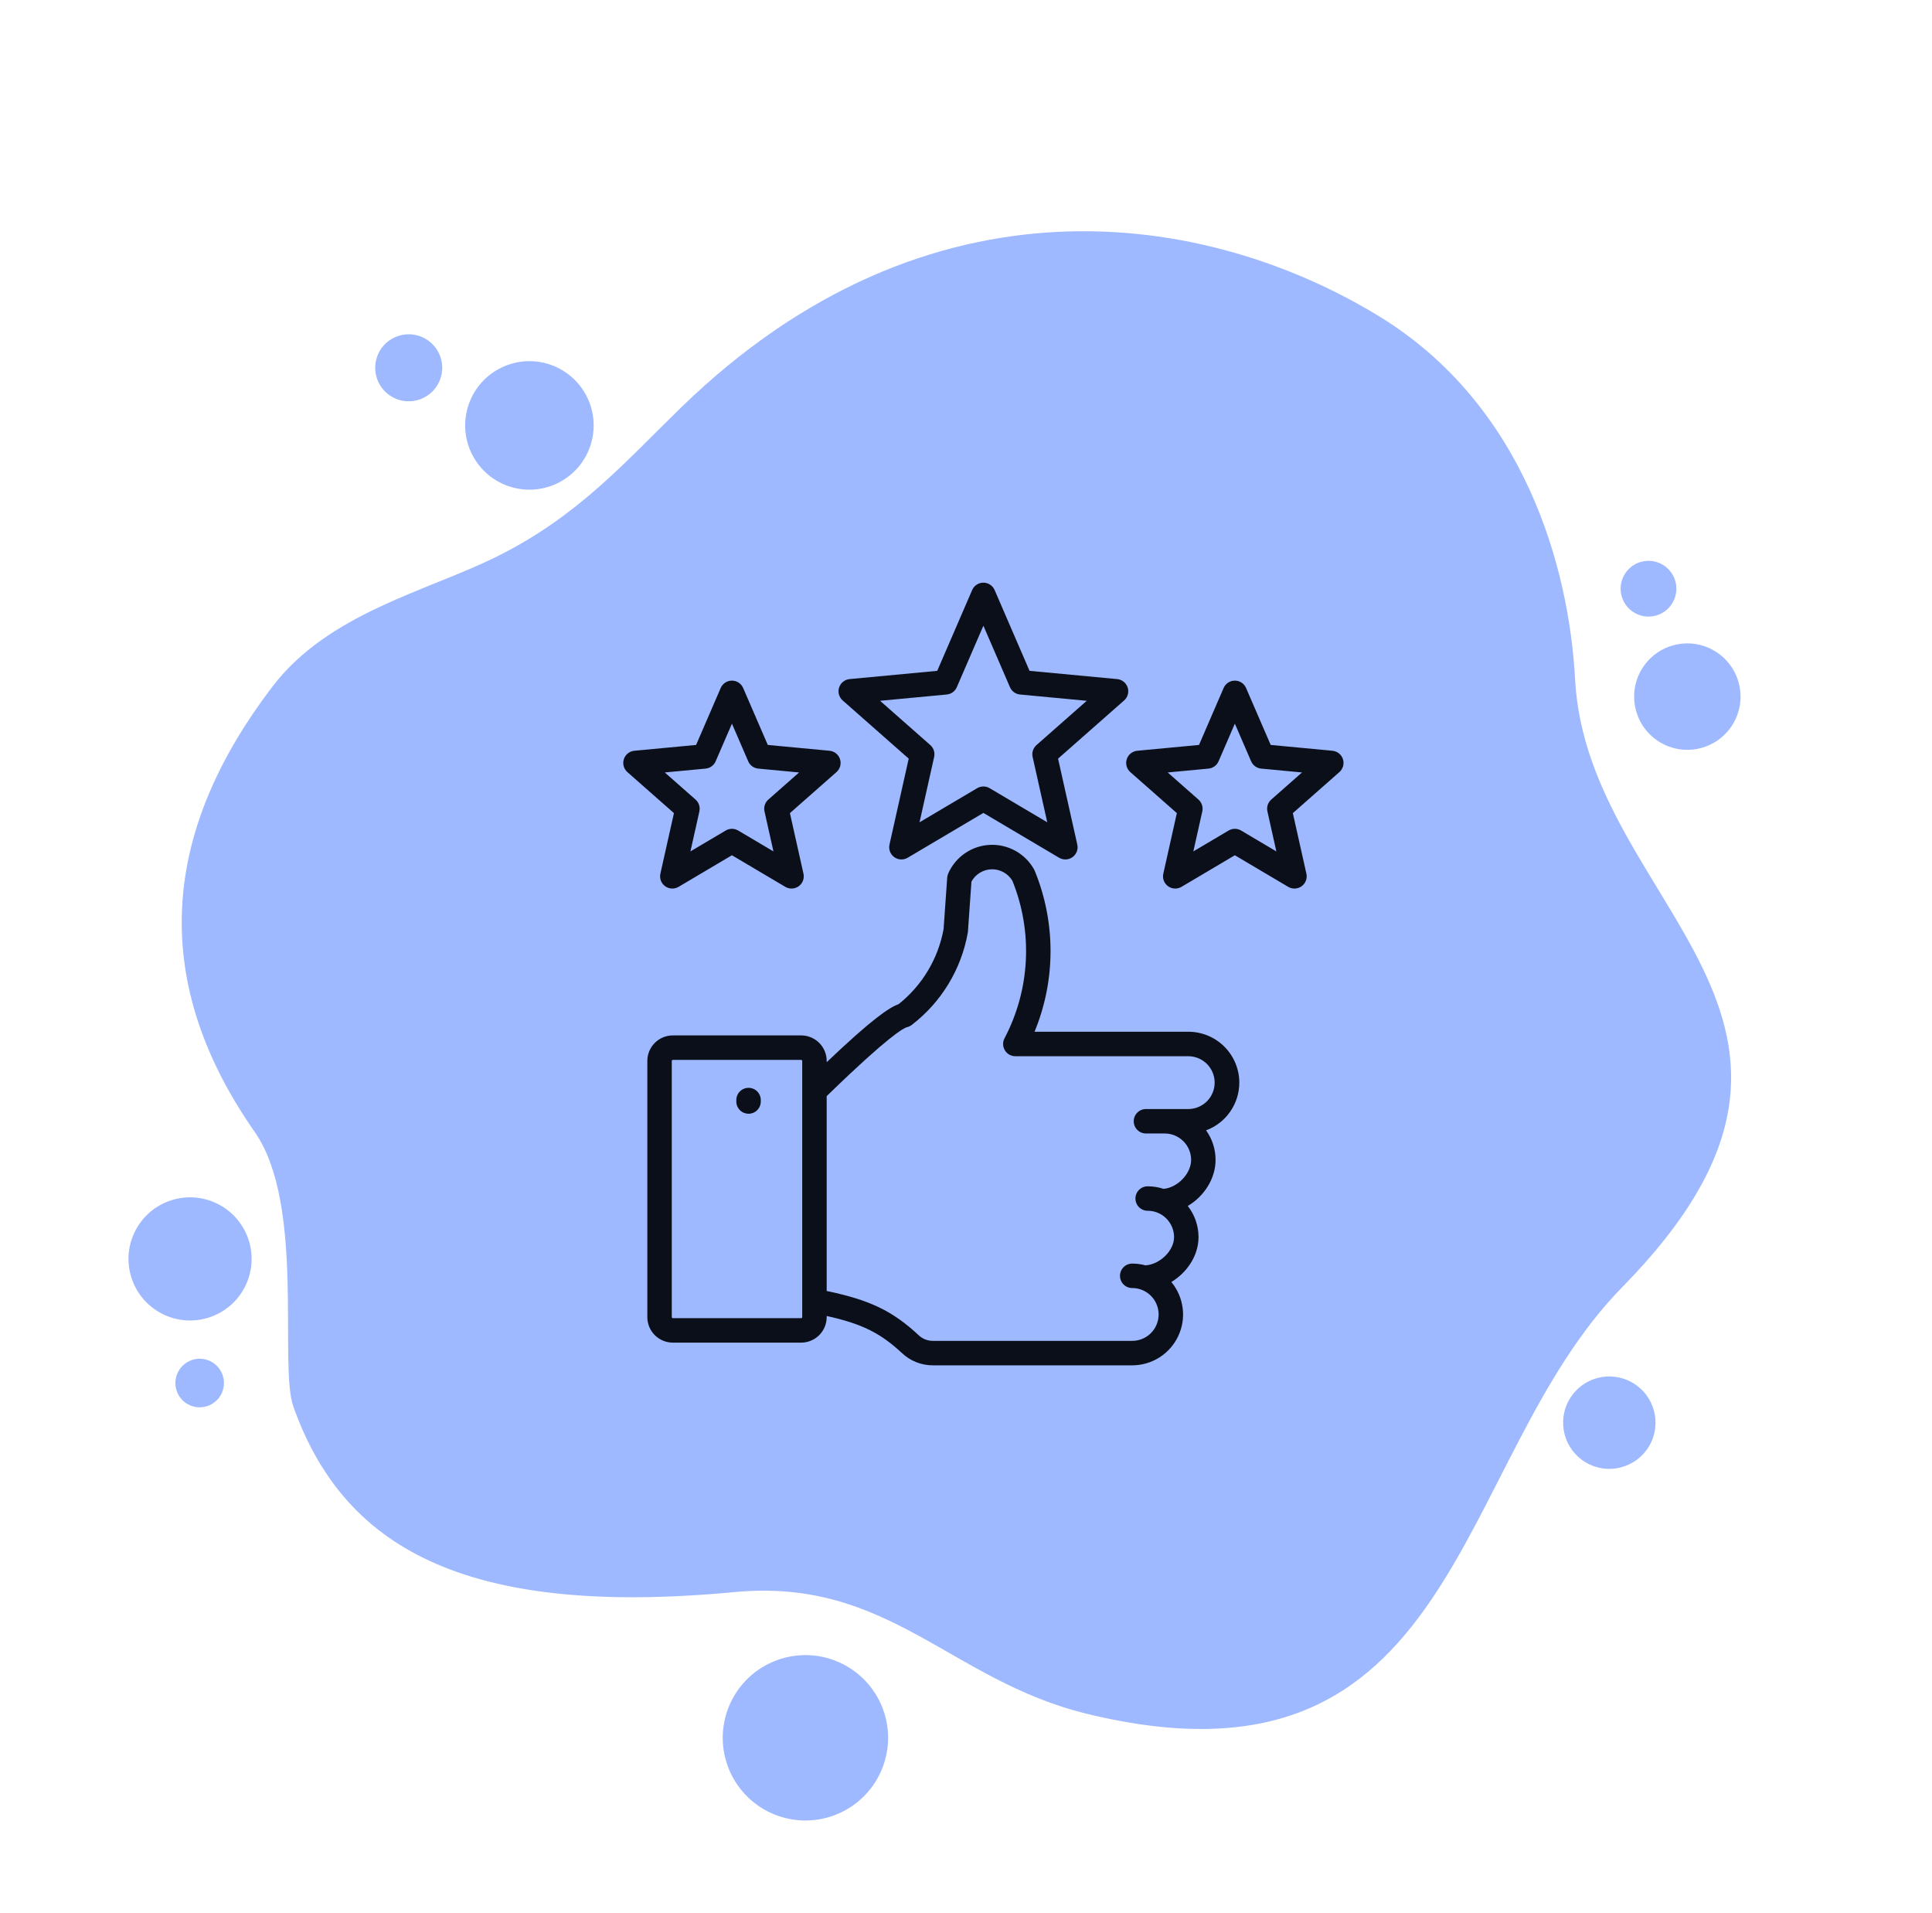 <svg width="101" height="100" viewBox="0 0 101 100" fill="none" xmlns="http://www.w3.org/2000/svg">
<path d="M12.861 67.142C13.601 65.526 12.892 63.617 11.276 62.876C9.66 62.136 7.75 62.845 7.01 64.461C6.27 66.076 6.979 67.986 8.595 68.727C10.211 69.467 12.121 68.758 12.861 67.142ZM9.224 71.92C9.02 72.591 9.398 73.3 10.069 73.504C10.74 73.708 11.45 73.329 11.653 72.658C11.857 71.987 11.479 71.278 10.808 71.074C10.137 70.871 9.427 71.249 9.224 71.92ZM84.964 29.966C84.52 30.637 84.704 31.542 85.375 31.986C86.046 32.43 86.95 32.247 87.394 31.576C87.838 30.905 87.655 30 86.984 29.556C86.313 29.112 85.409 29.295 84.964 29.966ZM24.463 21.26C23.924 23.034 24.926 24.91 26.7 25.449C28.475 25.989 30.351 24.987 30.89 23.212C31.429 21.438 30.427 19.562 28.653 19.023C26.878 18.484 25.003 19.486 24.463 21.26ZM85.891 34.875C85.043 36.156 85.394 37.882 86.674 38.73C87.954 39.578 89.68 39.227 90.529 37.947C91.376 36.666 91.026 34.941 89.745 34.093C88.465 33.244 86.739 33.595 85.891 34.875ZM19.718 19.818C20.046 20.728 21.049 21.2 21.959 20.872C22.87 20.545 23.342 19.541 23.015 18.631C22.687 17.72 21.683 17.248 20.773 17.576C19.863 17.904 19.39 18.907 19.718 19.818ZM46.157 89.328C45.325 87.09 42.837 85.95 40.6 86.782C38.363 87.613 37.223 90.101 38.054 92.338C38.886 94.576 41.373 95.716 43.611 94.884C45.848 94.053 46.988 91.565 46.157 89.328ZM86.327 75.367C86.882 74.154 86.35 72.721 85.137 72.166C83.924 71.61 82.491 72.142 81.935 73.355C81.38 74.568 81.912 76.001 83.125 76.557C84.338 77.112 85.771 76.58 86.327 75.367ZM84.807 67.278C75.853 76.395 76.428 94.371 56.796 89.572C49.669 87.829 46.447 82.454 38.4 83.216C24.159 84.563 17.939 80.804 15.341 73.537C14.561 71.355 15.972 62.969 13.318 59.169C7.568 50.938 8.67 43.19 14.243 35.887C17.173 32.048 22.268 30.919 25.927 29.114C30.213 26.999 32.675 24.147 35.589 21.315C48.565 8.699 63.028 11.011 72.059 16.509C79.679 21.147 82.028 29.641 82.341 35.503C82.977 47.457 98.647 53.184 84.807 67.278Z" fill="#9EB9FF"/>
<path d="M64.788 56.587C64.787 55.882 64.507 55.207 64.008 54.708C63.51 54.21 62.834 53.929 62.129 53.928H54.083C55.194 51.236 55.199 48.213 54.094 45.517C54.085 45.493 54.074 45.47 54.061 45.448C53.834 45.039 53.498 44.703 53.09 44.475C52.682 44.248 52.219 44.138 51.752 44.16C51.286 44.181 50.834 44.333 50.449 44.596C50.063 44.861 49.76 45.227 49.571 45.654C49.541 45.722 49.523 45.794 49.518 45.867L49.328 48.564C49.044 50.113 48.208 51.508 46.975 52.488C46.481 52.661 45.576 53.275 43.217 55.52V55.453C43.217 55.099 43.076 54.76 42.826 54.51C42.576 54.26 42.238 54.12 41.884 54.12H35.174C34.82 54.12 34.481 54.26 34.231 54.51C33.982 54.76 33.841 55.099 33.841 55.453V68.844C33.841 69.197 33.981 69.536 34.231 69.786C34.481 70.036 34.82 70.177 35.174 70.177H41.884C42.237 70.177 42.576 70.036 42.826 69.786C43.076 69.537 43.216 69.198 43.217 68.844V68.785C45.062 69.192 46.025 69.676 47.148 70.72C47.59 71.14 48.178 71.371 48.788 71.364H59.189C59.694 71.364 60.188 71.22 60.614 70.95C61.04 70.679 61.38 70.293 61.595 69.836C61.81 69.379 61.89 68.871 61.826 68.37C61.762 67.87 61.557 67.397 61.235 67.009C62.065 66.51 62.656 65.616 62.656 64.666C62.656 64.075 62.459 63.501 62.095 63.035C62.941 62.535 63.547 61.61 63.547 60.627C63.548 60.073 63.374 59.532 63.051 59.082C63.56 58.893 64 58.553 64.31 58.107C64.621 57.661 64.787 57.131 64.788 56.587ZM41.938 68.844C41.938 68.858 41.932 68.872 41.922 68.882C41.912 68.892 41.898 68.898 41.884 68.899H35.174C35.159 68.898 35.146 68.892 35.136 68.882C35.126 68.872 35.12 68.858 35.119 68.844V55.453C35.12 55.438 35.126 55.425 35.136 55.415C35.146 55.405 35.159 55.399 35.174 55.398H41.884C41.898 55.399 41.912 55.405 41.922 55.415C41.932 55.425 41.938 55.438 41.938 55.453V68.844ZM62.129 57.968H59.908C59.738 57.968 59.575 58.035 59.456 58.155C59.336 58.275 59.268 58.437 59.268 58.607C59.268 58.776 59.336 58.939 59.456 59.059C59.575 59.179 59.738 59.246 59.908 59.246H60.889C61.255 59.246 61.605 59.392 61.864 59.651C62.123 59.91 62.269 60.26 62.269 60.626C62.269 61.346 61.558 62.077 60.829 62.14C60.56 62.052 60.279 62.007 59.997 62.007C59.827 62.007 59.665 62.074 59.545 62.194C59.425 62.314 59.358 62.477 59.358 62.646C59.358 62.816 59.425 62.978 59.545 63.098C59.665 63.218 59.827 63.285 59.997 63.285C60.158 63.285 60.319 63.313 60.471 63.369C60.487 63.376 60.505 63.383 60.522 63.389C60.775 63.493 60.991 63.67 61.143 63.898C61.295 64.125 61.377 64.392 61.377 64.666C61.377 65.37 60.638 66.088 59.886 66.139C59.658 66.077 59.424 66.046 59.189 66.046C59.019 66.046 58.857 66.113 58.737 66.233C58.617 66.353 58.55 66.516 58.55 66.685C58.55 66.855 58.617 67.017 58.737 67.137C58.857 67.257 59.019 67.324 59.189 67.324C59.323 67.324 59.456 67.344 59.584 67.382C59.599 67.388 59.614 67.392 59.63 67.397C59.941 67.501 60.203 67.713 60.372 67.993C60.541 68.274 60.605 68.605 60.551 68.928C60.498 69.252 60.332 69.545 60.083 69.757C59.833 69.969 59.516 70.085 59.189 70.085H48.788C48.646 70.088 48.505 70.063 48.373 70.011C48.241 69.96 48.12 69.882 48.018 69.783C46.661 68.522 45.474 67.948 43.217 67.478V57.294L43.33 57.184C46.468 54.137 47.236 53.742 47.399 53.694C47.494 53.674 47.583 53.633 47.66 53.575C49.205 52.391 50.251 50.672 50.593 48.757C50.597 48.734 50.599 48.712 50.601 48.689L50.785 46.081C50.889 45.889 51.041 45.729 51.227 45.616C51.413 45.503 51.626 45.441 51.844 45.437C52.061 45.432 52.276 45.486 52.466 45.592C52.656 45.697 52.815 45.852 52.926 46.039C53.46 47.359 53.7 48.779 53.628 50.2C53.557 51.622 53.176 53.011 52.513 54.271C52.462 54.368 52.437 54.477 52.44 54.587C52.444 54.697 52.475 54.804 52.532 54.899C52.589 54.993 52.669 55.071 52.765 55.125C52.861 55.179 52.969 55.207 53.079 55.207H62.129C62.493 55.21 62.842 55.357 63.099 55.615C63.355 55.874 63.499 56.223 63.499 56.588C63.499 56.952 63.355 57.301 63.099 57.56C62.842 57.819 62.493 57.965 62.129 57.968ZM39.772 57.498V57.575C39.772 57.744 39.704 57.907 39.584 58.027C39.465 58.147 39.302 58.214 39.132 58.214C38.963 58.214 38.8 58.147 38.68 58.027C38.56 57.907 38.493 57.744 38.493 57.575V57.498C38.493 57.328 38.56 57.166 38.68 57.046C38.8 56.926 38.963 56.859 39.132 56.859C39.302 56.859 39.465 56.926 39.584 57.046C39.704 57.166 39.772 57.328 39.772 57.498ZM58.952 35.934C58.913 35.816 58.841 35.711 58.743 35.633C58.646 35.555 58.528 35.507 58.404 35.495L53.822 35.064L51.996 30.84C51.946 30.726 51.864 30.628 51.76 30.56C51.656 30.491 51.534 30.455 51.409 30.455C51.284 30.455 51.162 30.491 51.058 30.56C50.954 30.628 50.872 30.726 50.822 30.84L48.996 35.064L44.415 35.495C44.291 35.507 44.172 35.555 44.075 35.633C43.978 35.711 43.905 35.816 43.867 35.934C43.828 36.053 43.825 36.18 43.858 36.3C43.891 36.421 43.959 36.529 44.052 36.611L47.505 39.653L46.5 44.144C46.472 44.266 46.481 44.392 46.525 44.509C46.569 44.626 46.647 44.727 46.748 44.8C46.849 44.874 46.969 44.916 47.093 44.922C47.218 44.928 47.342 44.897 47.449 44.834L51.409 42.49L55.369 44.834C55.477 44.897 55.6 44.928 55.725 44.922C55.849 44.916 55.969 44.874 56.07 44.801C56.171 44.727 56.248 44.626 56.293 44.509C56.337 44.393 56.346 44.266 56.318 44.144L55.313 39.654L58.766 36.611C58.86 36.529 58.927 36.421 58.96 36.301C58.993 36.18 58.99 36.053 58.952 35.934ZM54.185 38.944C54.099 39.02 54.035 39.117 53.999 39.226C53.964 39.335 53.958 39.452 53.983 39.563L54.748 42.98L51.735 41.197C51.636 41.139 51.524 41.108 51.41 41.108C51.295 41.108 51.182 41.139 51.084 41.197L48.071 42.98L48.835 39.563C48.86 39.452 48.855 39.335 48.819 39.226C48.784 39.117 48.72 39.02 48.634 38.944L46.007 36.629L49.493 36.301C49.607 36.29 49.716 36.249 49.809 36.182C49.901 36.114 49.974 36.023 50.02 35.918L51.409 32.705L52.799 35.919C52.844 36.024 52.917 36.115 53.01 36.182C53.102 36.249 53.211 36.29 53.325 36.301L56.812 36.63L54.185 38.944ZM70.205 39.68C70.167 39.561 70.094 39.456 69.997 39.379C69.899 39.301 69.781 39.253 69.657 39.241L66.429 38.937L65.141 35.96C65.092 35.846 65.01 35.748 64.906 35.68C64.801 35.611 64.679 35.575 64.555 35.575C64.43 35.575 64.308 35.611 64.204 35.68C64.099 35.748 64.017 35.846 63.968 35.96L62.681 38.937L59.452 39.241C59.328 39.253 59.21 39.3 59.113 39.379C59.015 39.456 58.943 39.561 58.904 39.68C58.866 39.799 58.863 39.926 58.896 40.046C58.929 40.167 58.996 40.275 59.09 40.357L61.523 42.501L60.815 45.665C60.787 45.787 60.796 45.914 60.84 46.031C60.885 46.148 60.962 46.249 61.063 46.322C61.164 46.395 61.284 46.438 61.409 46.443C61.533 46.449 61.657 46.418 61.764 46.355L64.555 44.703L67.345 46.355C67.453 46.418 67.576 46.449 67.701 46.443C67.826 46.438 67.946 46.395 68.047 46.322C68.148 46.249 68.225 46.147 68.269 46.031C68.313 45.914 68.322 45.787 68.295 45.665L67.586 42.501L70.019 40.357C70.113 40.275 70.18 40.166 70.213 40.046C70.246 39.926 70.244 39.799 70.205 39.68ZM66.458 41.792C66.372 41.867 66.308 41.965 66.272 42.074C66.237 42.183 66.232 42.299 66.257 42.411L66.725 44.502L64.88 43.41C64.782 43.352 64.669 43.321 64.555 43.321C64.44 43.321 64.328 43.352 64.229 43.41L62.385 44.502L62.853 42.411C62.878 42.299 62.873 42.183 62.837 42.074C62.802 41.965 62.738 41.867 62.652 41.792L61.044 40.375L63.178 40.174C63.292 40.163 63.401 40.122 63.493 40.055C63.586 39.988 63.659 39.897 63.704 39.791L64.555 37.825L65.405 39.791C65.451 39.897 65.523 39.988 65.616 40.055C65.709 40.122 65.818 40.163 65.932 40.174L68.065 40.375L66.458 41.792ZM43.367 39.241L40.138 38.937L38.85 35.96C38.801 35.846 38.719 35.748 38.614 35.68C38.51 35.611 38.388 35.575 38.264 35.575C38.139 35.575 38.017 35.611 37.913 35.68C37.808 35.748 37.726 35.846 37.677 35.96L36.39 38.937L33.161 39.241C33.037 39.253 32.919 39.3 32.822 39.379C32.724 39.456 32.652 39.561 32.613 39.68C32.575 39.799 32.572 39.926 32.605 40.046C32.638 40.167 32.705 40.275 32.799 40.357L35.232 42.501L34.523 45.665C34.496 45.787 34.505 45.914 34.549 46.031C34.593 46.147 34.671 46.249 34.772 46.322C34.873 46.395 34.993 46.437 35.117 46.443C35.242 46.449 35.365 46.418 35.473 46.355L38.264 44.703L41.054 46.355C41.161 46.418 41.285 46.449 41.41 46.443C41.534 46.437 41.654 46.395 41.755 46.322C41.856 46.249 41.933 46.147 41.977 46.031C42.022 45.914 42.031 45.787 42.003 45.665L41.295 42.501L43.728 40.357C43.822 40.275 43.889 40.166 43.922 40.046C43.955 39.926 43.952 39.798 43.913 39.68C43.875 39.561 43.802 39.456 43.705 39.378C43.608 39.3 43.49 39.253 43.365 39.241L43.367 39.241ZM40.167 41.792C40.081 41.867 40.017 41.965 39.982 42.074C39.946 42.183 39.941 42.299 39.966 42.411L40.434 44.502L38.589 43.41C38.49 43.352 38.378 43.321 38.264 43.321C38.149 43.321 38.036 43.352 37.938 43.41L36.094 44.502L36.562 42.411C36.587 42.299 36.582 42.183 36.546 42.074C36.511 41.965 36.447 41.867 36.361 41.792L34.753 40.375L36.886 40.174C37.001 40.163 37.11 40.122 37.202 40.055C37.295 39.988 37.368 39.897 37.413 39.791L38.264 37.825L39.114 39.791C39.159 39.897 39.232 39.988 39.325 40.055C39.417 40.122 39.526 40.163 39.641 40.174L41.774 40.375L40.167 41.792Z" fill="#0B0F19"/>
</svg>
